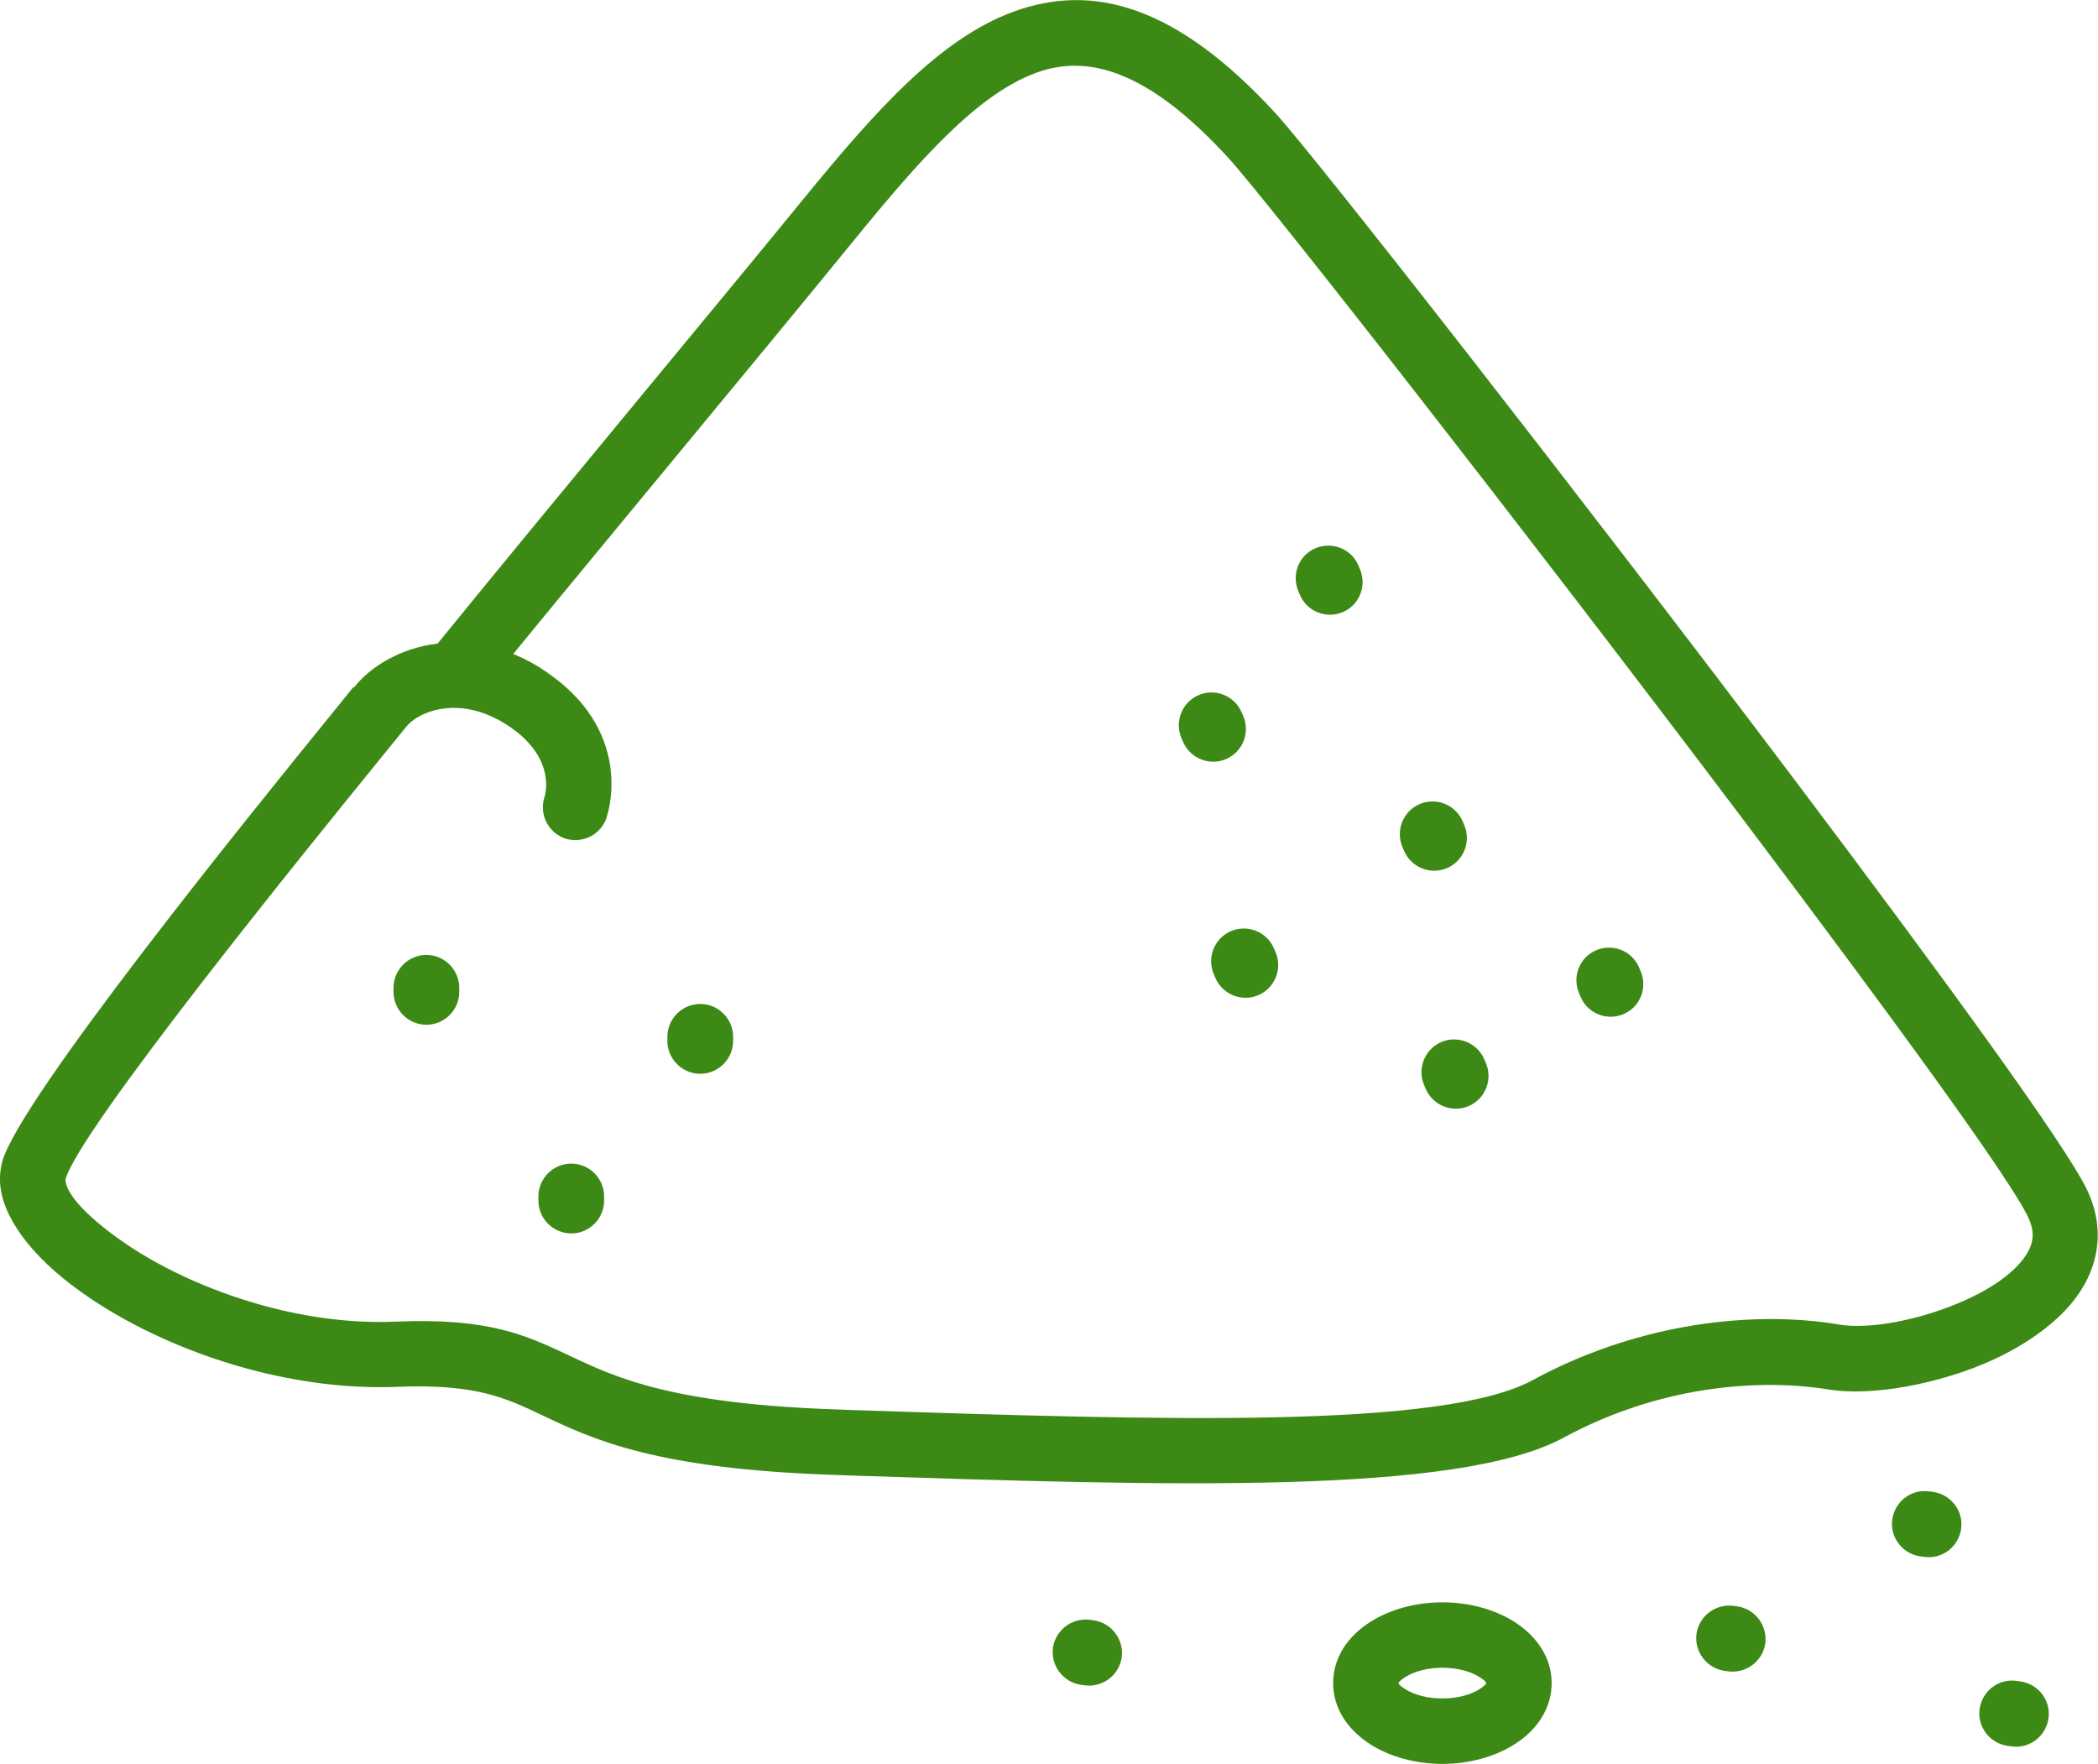 <?xml version="1.0" encoding="UTF-8"?>
<!-- Creator: CorelDRAW -->
<svg xmlns="http://www.w3.org/2000/svg" xmlns:xlink="http://www.w3.org/1999/xlink" xmlns:xodm="http://www.corel.com/coreldraw/odm/2003" xml:space="preserve" width="0.427in" height="0.359in" version="1.1" style="shape-rendering:geometricPrecision; text-rendering:geometricPrecision; image-rendering:optimizeQuality; fill-rule:evenodd; clip-rule:evenodd" viewBox="0 0 76.59 64.41">
 <defs>
  <style type="text/css">
   <![CDATA[
    .fil0 {fill:#3C8A15;fill-rule:nonzero}
   ]]>
  </style>
 </defs>
 <g id="Layer_x0020_1">
  <g id="_2525152600208">
   <path class="fil0" d="M22.14 29.86c-0.21,0.62 -0.88,0.96 -1.51,0.76 -0.62,-0.21 -0.96,-0.88 -0.76,-1.51 0,-0 0.47,-1.31 -1.15,-2.49 -0.76,-0.55 -1.5,-0.77 -2.14,-0.77l-0.11 0c-0.77,0.03 -1.38,0.34 -1.68,0.73l-0.87 1.07c-2.77,3.41 -11.05,13.62 -11.54,15.42l0 0.01c0.02,0.51 0.75,1.3 1.92,2.14 1.36,0.98 3.24,1.89 5.33,2.46 1.54,0.42 3.18,0.65 4.82,0.58 3.41,-0.14 4.73,0.49 6.35,1.25 1.67,0.79 3.72,1.76 9.82,1.96l0.51 0.02c11.28,0.37 21.54,0.7 24.84,-1.1 1.8,-0.98 3.69,-1.6 5.49,-1.93 2.09,-0.38 4.07,-0.37 5.71,-0.09 1.1,0.18 3.01,-0.17 4.64,-0.92 0.68,-0.31 1.28,-0.68 1.72,-1.1 0.36,-0.34 0.61,-0.71 0.67,-1.07 0.04,-0.24 0,-0.51 -0.14,-0.81 -0.64,-1.4 -5.12,-7.52 -10.39,-14.51 -7.87,-10.44 -17.46,-22.71 -18.84,-24.21 -2.86,-3.11 -5.06,-3.81 -7.01,-3.09 -2.15,0.79 -4.26,3.19 -6.61,6.07 -2.26,2.77 -4.2,5.11 -6.14,7.46 -2.15,2.61 -4.31,5.21 -6.34,7.69 0.47,0.19 0.94,0.45 1.4,0.79 3.06,2.22 2.02,5.16 2.01,5.17zm-9.23 -4.75c0.62,-0.79 1.73,-1.45 3.06,-1.61 2.53,-3.11 4.89,-5.96 7.25,-8.82 2.15,-2.61 4.32,-5.22 6.13,-7.44 2.59,-3.17 4.94,-5.82 7.64,-6.81 2.89,-1.06 5.94,-0.26 9.59,3.72 1.42,1.55 11.09,13.91 18.99,24.39 5.35,7.1 9.93,13.38 10.65,14.95 0.35,0.76 0.44,1.5 0.32,2.2 -0.16,0.92 -0.66,1.73 -1.39,2.41 -0.65,0.61 -1.47,1.13 -2.35,1.54 -2.03,0.93 -4.52,1.35 -6.03,1.1 -1.4,-0.23 -3.1,-0.24 -4.9,0.08 -1.56,0.28 -3.2,0.82 -4.77,1.67 -3.87,2.11 -14.44,1.77 -26.05,1.39l-0.51 -0.02c-6.61,-0.21 -8.9,-1.3 -10.77,-2.19 -1.33,-0.63 -2.41,-1.14 -5.24,-1.03 -1.88,0.08 -3.78,-0.19 -5.54,-0.67 -2.38,-0.65 -4.53,-1.7 -6.09,-2.83 -1.76,-1.26 -2.86,-2.72 -2.91,-3.99 -0.01,-0.25 0.02,-0.49 0.08,-0.73 0.63,-2.29 9.14,-12.79 11.99,-16.3l0.84 -1.04z"></path>
   <path class="fil0" d="M26.76 38.01c0,0.66 -0.54,1.2 -1.2,1.2 -0.66,0 -1.2,-0.54 -1.2,-1.2l0 -0.15c0,-0.66 0.54,-1.2 1.2,-1.2 0.66,0 1.2,0.54 1.2,1.2l0 0.15z"></path>
   <path class="fil0" d="M22.05 43.84c0,0.66 -0.54,1.2 -1.2,1.2 -0.66,0 -1.2,-0.54 -1.2,-1.2l0 -0.15c0,-0.66 0.54,-1.2 1.2,-1.2 0.66,0 1.2,0.54 1.2,1.2l0 0.15z"></path>
   <path class="fil0" d="M16.76 36.22c0,0.66 -0.54,1.2 -1.2,1.2 -0.66,0 -1.2,-0.54 -1.2,-1.2l0 -0.15c0,-0.66 0.54,-1.2 1.2,-1.2 0.66,0 1.2,0.54 1.2,1.2l0 0.15z"></path>
   <path class="fil0" d="M47.41 21.61c-0.27,-0.6 -0.01,-1.31 0.59,-1.58 0.6,-0.27 1.31,-0.01 1.58,0.59l0.06 0.14c0.27,0.6 0.01,1.31 -0.59,1.58 -0.6,0.27 -1.31,0.01 -1.58,-0.59l-0.06 -0.14z"></path>
   <path class="fil0" d="M44.32 35.59c-0.27,-0.6 -0,-1.31 0.6,-1.58 0.6,-0.27 1.31,-0 1.58,0.6l0.06 0.14c0.27,0.6 0,1.31 -0.6,1.58 -0.6,0.27 -1.31,0 -1.58,-0.6l-0.06 -0.14z"></path>
   <path class="fil0" d="M43.14 26.97c-0.27,-0.6 -0,-1.31 0.6,-1.58 0.6,-0.27 1.31,-0 1.58,0.6l0.06 0.14c0.27,0.6 0,1.31 -0.6,1.58 -0.6,0.27 -1.31,0 -1.58,-0.6l-0.06 -0.14z"></path>
   <path class="fil0" d="M51.21 30.95c-0.27,-0.6 -0,-1.31 0.6,-1.58 0.6,-0.27 1.31,-0 1.58,0.6l0.06 0.14c0.27,0.6 0,1.31 -0.6,1.58 -0.6,0.27 -1.31,0 -1.58,-0.6l-0.06 -0.14z"></path>
   <path class="fil0" d="M57.66 36.29c-0.27,-0.6 -0.01,-1.31 0.59,-1.58 0.6,-0.27 1.31,-0.01 1.58,0.59l0.06 0.14c0.27,0.6 0.01,1.31 -0.59,1.58 -0.6,0.27 -1.31,0.01 -1.58,-0.59l-0.06 -0.14z"></path>
   <path class="fil0" d="M52 39.64c-0.27,-0.6 -0,-1.31 0.6,-1.58 0.6,-0.27 1.31,-0 1.58,0.6l0.06 0.14c0.27,0.6 0,1.31 -0.6,1.58 -0.6,0.27 -1.31,0 -1.58,-0.6l-0.06 -0.14z"></path>
   <path class="fil0" d="M73.29 63.75c-0.65,-0.1 -1.11,-0.7 -1.01,-1.36 0.1,-0.65 0.7,-1.11 1.36,-1.01l0.14 0.02c0.65,0.1 1.11,0.7 1.01,1.36 -0.1,0.65 -0.7,1.11 -1.36,1.01l-0.14 -0.02z"></path>
   <path class="fil0" d="M62.95 61.01c-0.65,-0.1 -1.1,-0.71 -1.01,-1.36 0.1,-0.65 0.71,-1.1 1.36,-1.01l0.14 0.02c0.65,0.1 1.1,0.71 1.01,1.36 -0.1,0.65 -0.71,1.1 -1.36,1.01l-0.14 -0.02z"></path>
   <path class="fil0" d="M70.1 56.83c-0.65,-0.1 -1.11,-0.7 -1.01,-1.36 0.1,-0.65 0.7,-1.11 1.36,-1.01l0.14 0.02c0.65,0.1 1.11,0.7 1.01,1.36 -0.1,0.65 -0.7,1.11 -1.36,1.01l-0.15 -0.02z"></path>
   <path class="fil0" d="M39.45 61.52c-0.65,-0.1 -1.1,-0.71 -1.01,-1.36 0.1,-0.65 0.71,-1.1 1.36,-1.01l0.14 0.02c0.65,0.1 1.1,0.71 1.01,1.36 -0.1,0.65 -0.71,1.1 -1.36,1.01l-0.14 -0.02z"></path>
   <path class="fil0" d="M52.66 58.51c1,0 1.92,0.27 2.61,0.7 0.85,0.54 1.38,1.33 1.38,2.25 0,0.92 -0.53,1.72 -1.38,2.25 -0.69,0.43 -1.61,0.7 -2.61,0.7 -1,0 -1.92,-0.27 -2.61,-0.7 -0.85,-0.54 -1.38,-1.33 -1.38,-2.25 0,-0.92 0.53,-1.72 1.38,-2.25 0.69,-0.43 1.61,-0.7 2.61,-0.7zm1.34 2.72c-0.32,-0.2 -0.79,-0.33 -1.34,-0.33 -0.54,0 -1.02,0.13 -1.34,0.33 -0.16,0.1 -0.26,0.19 -0.26,0.23 0,0.05 0.1,0.13 0.26,0.23 0.32,0.2 0.79,0.33 1.34,0.33 0.54,0 1.02,-0.13 1.34,-0.33 0.16,-0.1 0.26,-0.19 0.26,-0.23 0,-0.05 -0.1,-0.13 -0.26,-0.23z"></path>
  </g>
 </g>
</svg>
